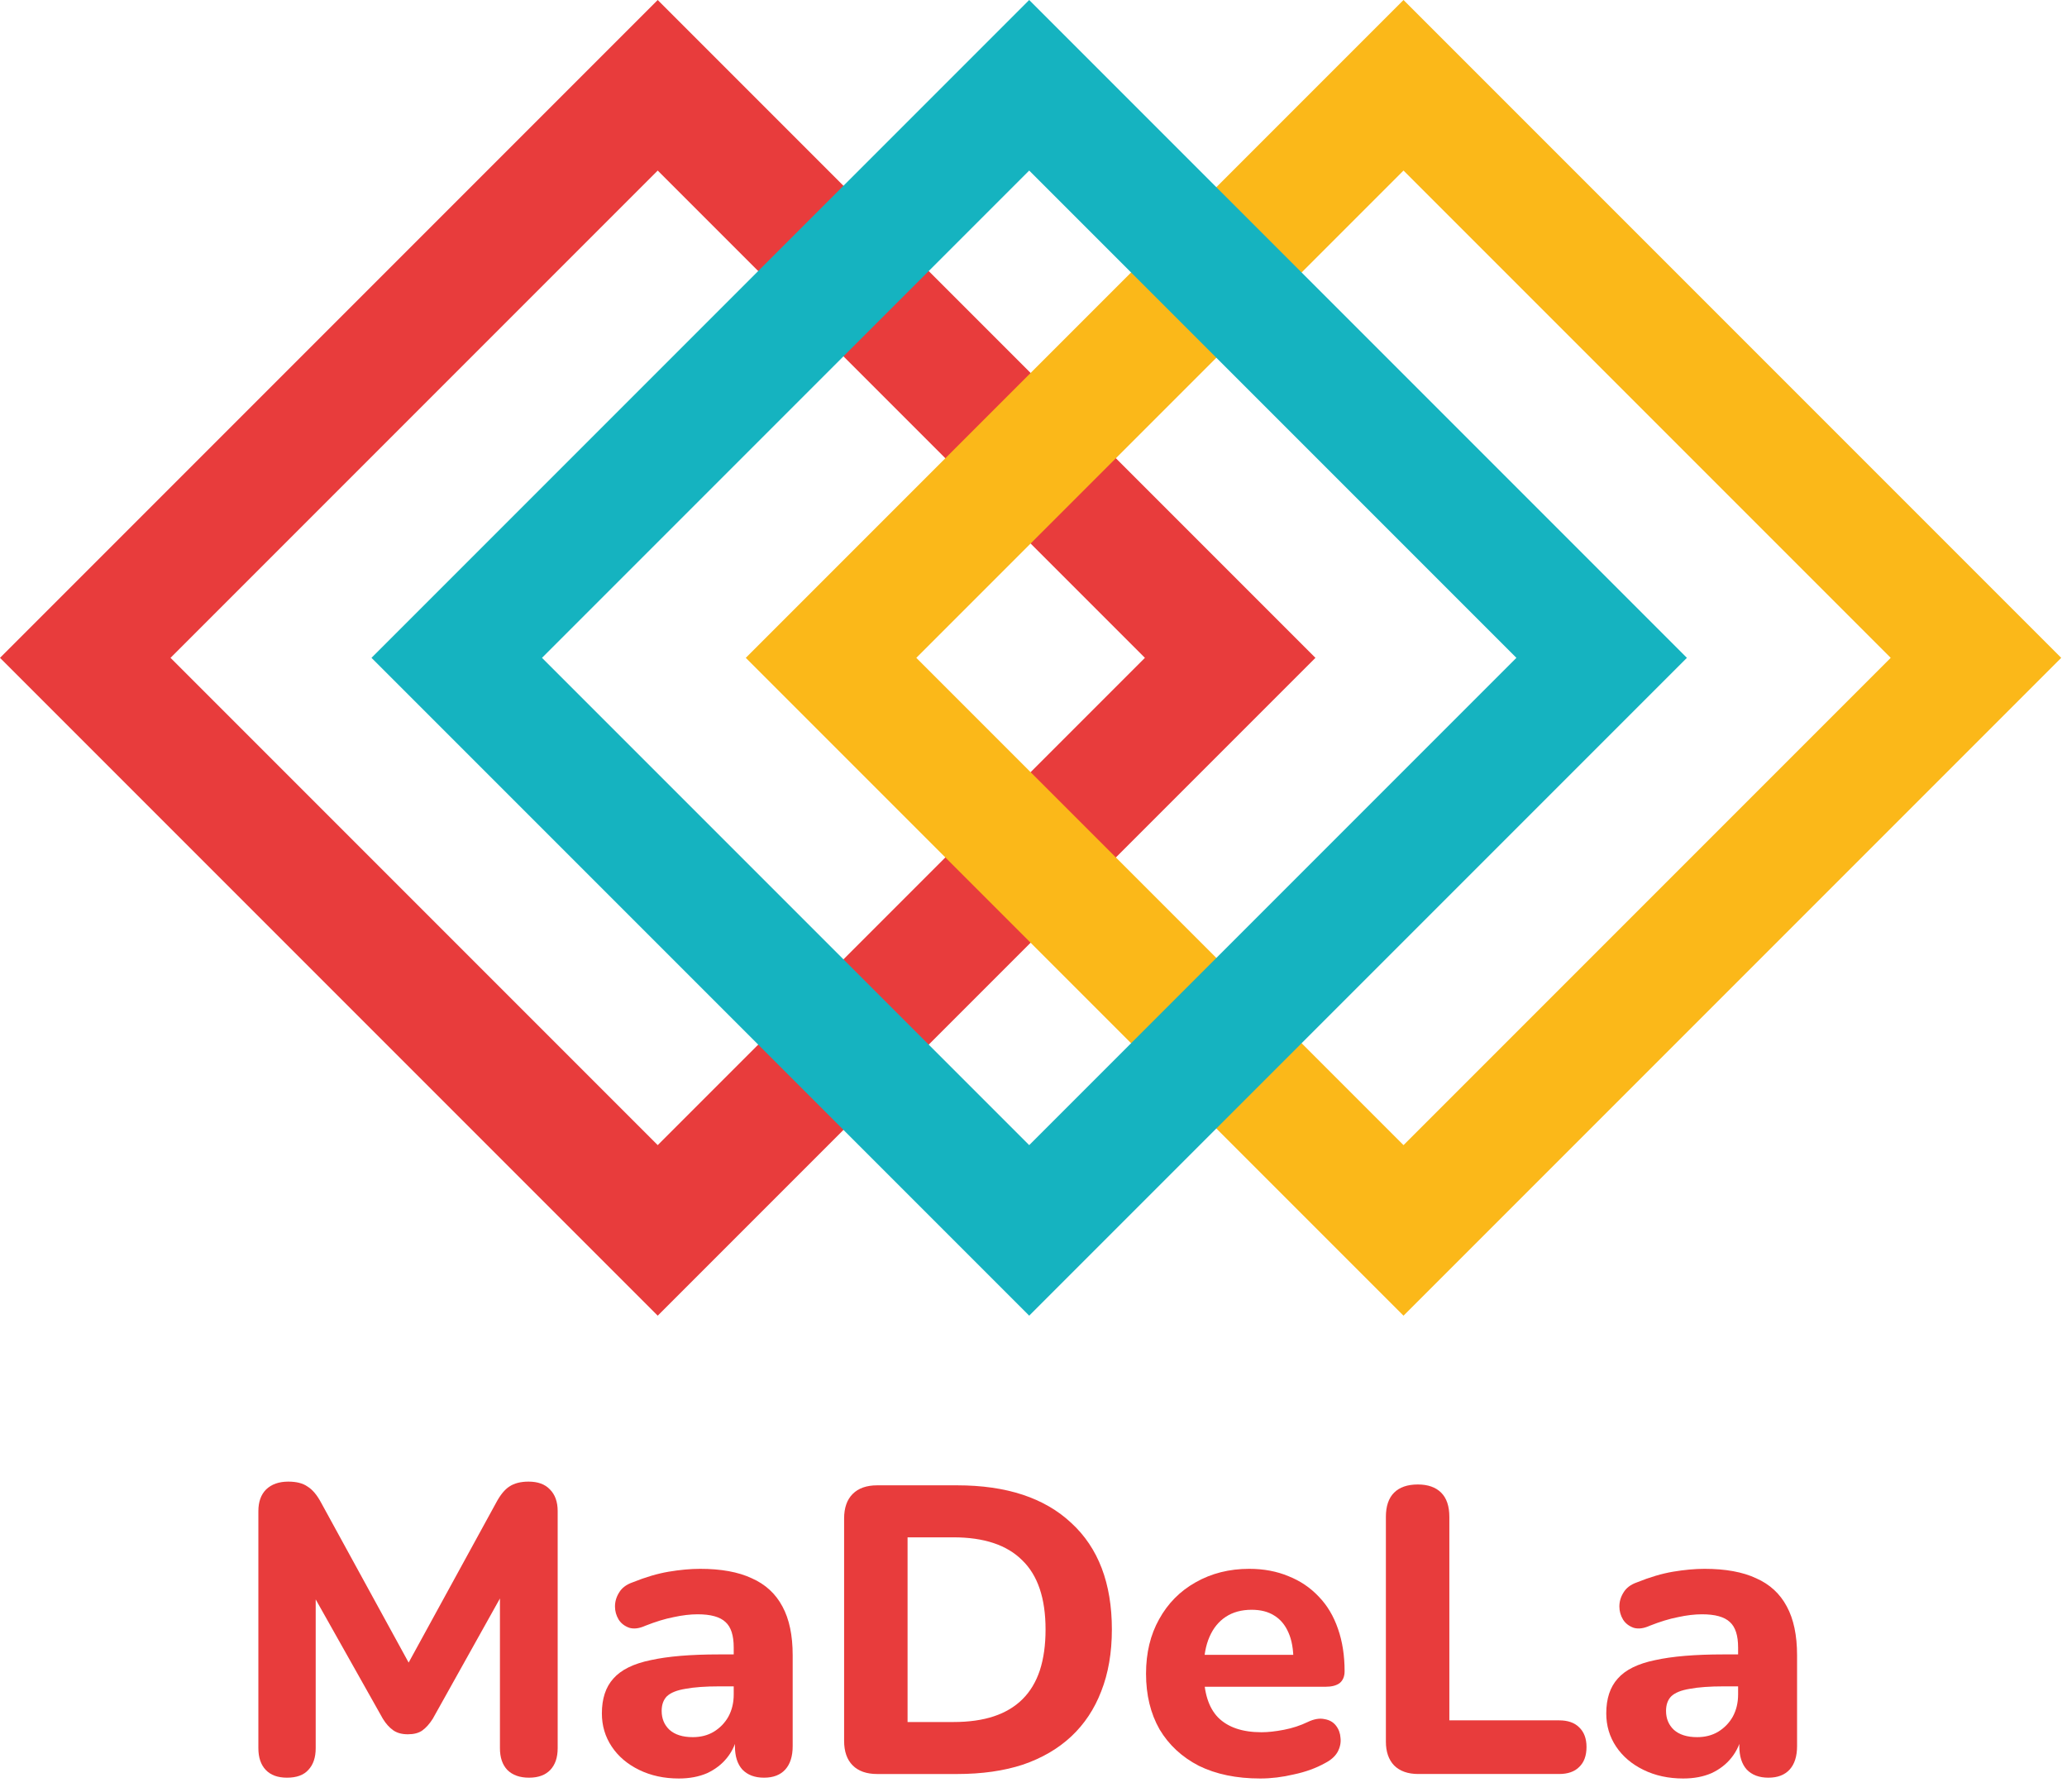 <?xml version="1.0" encoding="UTF-8"?> <svg xmlns="http://www.w3.org/2000/svg" width="120" height="104" viewBox="0 0 120 104" fill="none"><rect x="38.184" y="4.95" width="47" height="47" transform="rotate(45 38.184 4.95)" stroke="#E83C3C" stroke-width="7"></rect><rect x="81.481" y="4.95" width="47" height="47" transform="rotate(45 81.481 4.95)" stroke="#FBB819" stroke-width="7"></rect><rect x="59.75" y="4.95" width="47" height="47" transform="rotate(45 59.75 4.95)" stroke="#15B3C0" stroke-width="7"></rect><path d="M97.721 103.232C96.865 103.232 96.096 103.066 95.415 102.733C94.734 102.401 94.203 101.949 93.822 101.378C93.442 100.808 93.252 100.166 93.252 99.453C93.252 98.597 93.474 97.924 93.918 97.433C94.361 96.926 95.082 96.569 96.081 96.363C97.079 96.141 98.402 96.03 100.05 96.03H101.31V97.884H100.074C99.266 97.884 98.608 97.932 98.101 98.027C97.61 98.106 97.253 98.249 97.031 98.455C96.825 98.661 96.722 98.946 96.722 99.311C96.722 99.754 96.873 100.119 97.174 100.404C97.491 100.689 97.942 100.832 98.529 100.832C98.988 100.832 99.392 100.729 99.741 100.523C100.105 100.301 100.391 100.008 100.597 99.643C100.803 99.263 100.906 98.835 100.906 98.36V95.626C100.906 94.929 100.747 94.438 100.43 94.153C100.113 93.852 99.575 93.701 98.814 93.701C98.386 93.701 97.919 93.756 97.412 93.867C96.92 93.962 96.374 94.129 95.772 94.367C95.423 94.525 95.114 94.564 94.844 94.485C94.575 94.39 94.369 94.232 94.227 94.01C94.084 93.772 94.013 93.519 94.013 93.249C94.013 92.964 94.092 92.695 94.25 92.441C94.409 92.172 94.67 91.974 95.035 91.847C95.779 91.546 96.477 91.34 97.126 91.229C97.792 91.118 98.402 91.062 98.957 91.062C100.177 91.062 101.175 91.245 101.952 91.609C102.744 91.958 103.338 92.504 103.734 93.249C104.13 93.978 104.329 94.921 104.329 96.078V101.355C104.329 101.941 104.186 102.393 103.901 102.71C103.615 103.026 103.203 103.185 102.665 103.185C102.126 103.185 101.706 103.026 101.405 102.71C101.12 102.393 100.977 101.941 100.977 101.355V100.475L101.143 100.618C101.048 101.157 100.842 101.624 100.525 102.02C100.224 102.401 99.836 102.702 99.361 102.923C98.885 103.129 98.339 103.232 97.721 103.232Z" fill="#E83C3C"></path><path d="M82.336 102.971C81.734 102.971 81.266 102.805 80.933 102.472C80.617 102.139 80.458 101.68 80.458 101.093V88.044C80.458 87.426 80.617 86.958 80.933 86.641C81.25 86.325 81.71 86.166 82.312 86.166C82.898 86.166 83.35 86.325 83.667 86.641C83.984 86.958 84.142 87.426 84.142 88.044V99.857H90.513C91.02 99.857 91.408 99.992 91.677 100.261C91.962 100.531 92.105 100.911 92.105 101.402C92.105 101.909 91.962 102.298 91.677 102.567C91.408 102.836 91.02 102.971 90.513 102.971H82.336Z" fill="#E83C3C"></path><path d="M73.165 103.232C71.786 103.232 70.598 102.987 69.6 102.496C68.617 101.989 67.856 101.283 67.318 100.38C66.795 99.461 66.533 98.383 66.533 97.147C66.533 95.943 66.787 94.889 67.294 93.986C67.801 93.067 68.506 92.354 69.409 91.847C70.328 91.324 71.366 91.062 72.523 91.062C73.363 91.062 74.124 91.205 74.805 91.49C75.486 91.76 76.073 92.156 76.564 92.679C77.055 93.186 77.427 93.812 77.681 94.557C77.935 95.285 78.061 96.102 78.061 97.005C78.061 97.306 77.966 97.536 77.776 97.694C77.586 97.837 77.309 97.908 76.944 97.908H69.481V96.054H75.471L75.09 96.387C75.09 95.737 74.995 95.198 74.805 94.77C74.615 94.327 74.338 93.994 73.973 93.772C73.624 93.55 73.189 93.439 72.666 93.439C72.079 93.439 71.58 93.574 71.168 93.844C70.756 94.113 70.439 94.501 70.218 95.008C69.996 95.515 69.885 96.125 69.885 96.838V97.029C69.885 98.233 70.162 99.12 70.717 99.691C71.287 100.261 72.127 100.547 73.236 100.547C73.617 100.547 74.052 100.499 74.543 100.404C75.035 100.309 75.494 100.158 75.922 99.952C76.287 99.778 76.612 99.722 76.897 99.786C77.182 99.833 77.404 99.96 77.562 100.166C77.721 100.372 77.808 100.61 77.824 100.879C77.855 101.149 77.8 101.418 77.657 101.687C77.515 101.941 77.277 102.155 76.944 102.329C76.406 102.63 75.795 102.852 75.114 102.995C74.448 103.153 73.799 103.232 73.165 103.232Z" fill="#E83C3C"></path><path d="M50.93 102.972C50.312 102.972 49.837 102.806 49.504 102.473C49.171 102.14 49.005 101.665 49.005 101.047V88.14C49.005 87.522 49.171 87.047 49.504 86.714C49.837 86.381 50.312 86.215 50.93 86.215H55.565C58.433 86.215 60.644 86.944 62.197 88.402C63.766 89.844 64.55 91.904 64.55 94.582C64.55 95.929 64.344 97.125 63.932 98.171C63.536 99.201 62.958 100.072 62.197 100.786C61.436 101.499 60.501 102.045 59.392 102.426C58.283 102.79 57.007 102.972 55.565 102.972H50.93ZM52.689 99.954H55.351C56.255 99.954 57.039 99.843 57.705 99.621C58.37 99.399 58.925 99.066 59.368 98.623C59.812 98.179 60.145 97.624 60.367 96.959C60.589 96.277 60.7 95.485 60.7 94.582C60.7 92.775 60.248 91.436 59.345 90.565C58.457 89.677 57.126 89.234 55.351 89.234H52.689V99.954Z" fill="#E83C3C"></path><path d="M39.411 103.232C38.555 103.232 37.787 103.066 37.105 102.733C36.424 102.401 35.893 101.949 35.513 101.378C35.133 100.808 34.942 100.166 34.942 99.453C34.942 98.597 35.164 97.924 35.608 97.433C36.052 96.926 36.773 96.569 37.771 96.363C38.769 96.141 40.092 96.03 41.74 96.03H43V97.884H41.764C40.956 97.884 40.298 97.932 39.791 98.027C39.3 98.106 38.944 98.249 38.722 98.455C38.516 98.661 38.413 98.946 38.413 99.311C38.413 99.754 38.563 100.119 38.864 100.404C39.181 100.689 39.633 100.832 40.219 100.832C40.679 100.832 41.083 100.729 41.431 100.523C41.796 100.301 42.081 100.008 42.287 99.643C42.493 99.263 42.596 98.835 42.596 98.36V95.626C42.596 94.929 42.438 94.438 42.121 94.153C41.804 93.852 41.265 93.701 40.504 93.701C40.077 93.701 39.609 93.756 39.102 93.867C38.611 93.962 38.064 94.129 37.462 94.367C37.113 94.525 36.804 94.564 36.535 94.485C36.266 94.39 36.059 94.232 35.917 94.01C35.774 93.772 35.703 93.519 35.703 93.249C35.703 92.964 35.782 92.695 35.941 92.441C36.099 92.172 36.361 91.974 36.725 91.847C37.47 91.546 38.167 91.34 38.817 91.229C39.482 91.118 40.092 91.062 40.647 91.062C41.867 91.062 42.865 91.245 43.642 91.609C44.434 91.958 45.029 92.504 45.425 93.249C45.821 93.978 46.019 94.921 46.019 96.078V101.355C46.019 101.941 45.876 102.393 45.591 102.71C45.306 103.026 44.894 103.185 44.355 103.185C43.816 103.185 43.396 103.026 43.095 102.71C42.81 102.393 42.667 101.941 42.667 101.355V100.475L42.834 100.618C42.739 101.157 42.533 101.624 42.216 102.02C41.915 102.401 41.526 102.702 41.051 102.923C40.576 103.129 40.029 103.232 39.411 103.232Z" fill="#E83C3C"></path><path d="M16.664 103.185C16.125 103.185 15.713 103.035 15.428 102.734C15.143 102.433 15 102.013 15 101.474V87.711C15 87.173 15.15 86.753 15.452 86.452C15.768 86.15 16.196 86 16.735 86C17.211 86 17.583 86.095 17.852 86.285C18.138 86.46 18.399 86.769 18.637 87.212L24.128 97.243H23.319L28.81 87.212C29.048 86.769 29.301 86.46 29.571 86.285C29.856 86.095 30.228 86 30.688 86C31.227 86 31.639 86.15 31.924 86.452C32.225 86.753 32.376 87.173 32.376 87.711V101.474C32.376 102.013 32.233 102.433 31.948 102.734C31.662 103.035 31.25 103.185 30.712 103.185C30.173 103.185 29.753 103.035 29.452 102.734C29.167 102.433 29.024 102.013 29.024 101.474V91.847H29.547L25.126 99.763C24.936 100.064 24.73 100.293 24.508 100.452C24.302 100.594 24.024 100.666 23.676 100.666C23.327 100.666 23.042 100.587 22.82 100.428C22.598 100.27 22.4 100.048 22.226 99.763L17.757 91.823H18.328V101.474C18.328 102.013 18.185 102.433 17.9 102.734C17.631 103.035 17.218 103.185 16.664 103.185Z" fill="#E83C3C"></path></svg> 